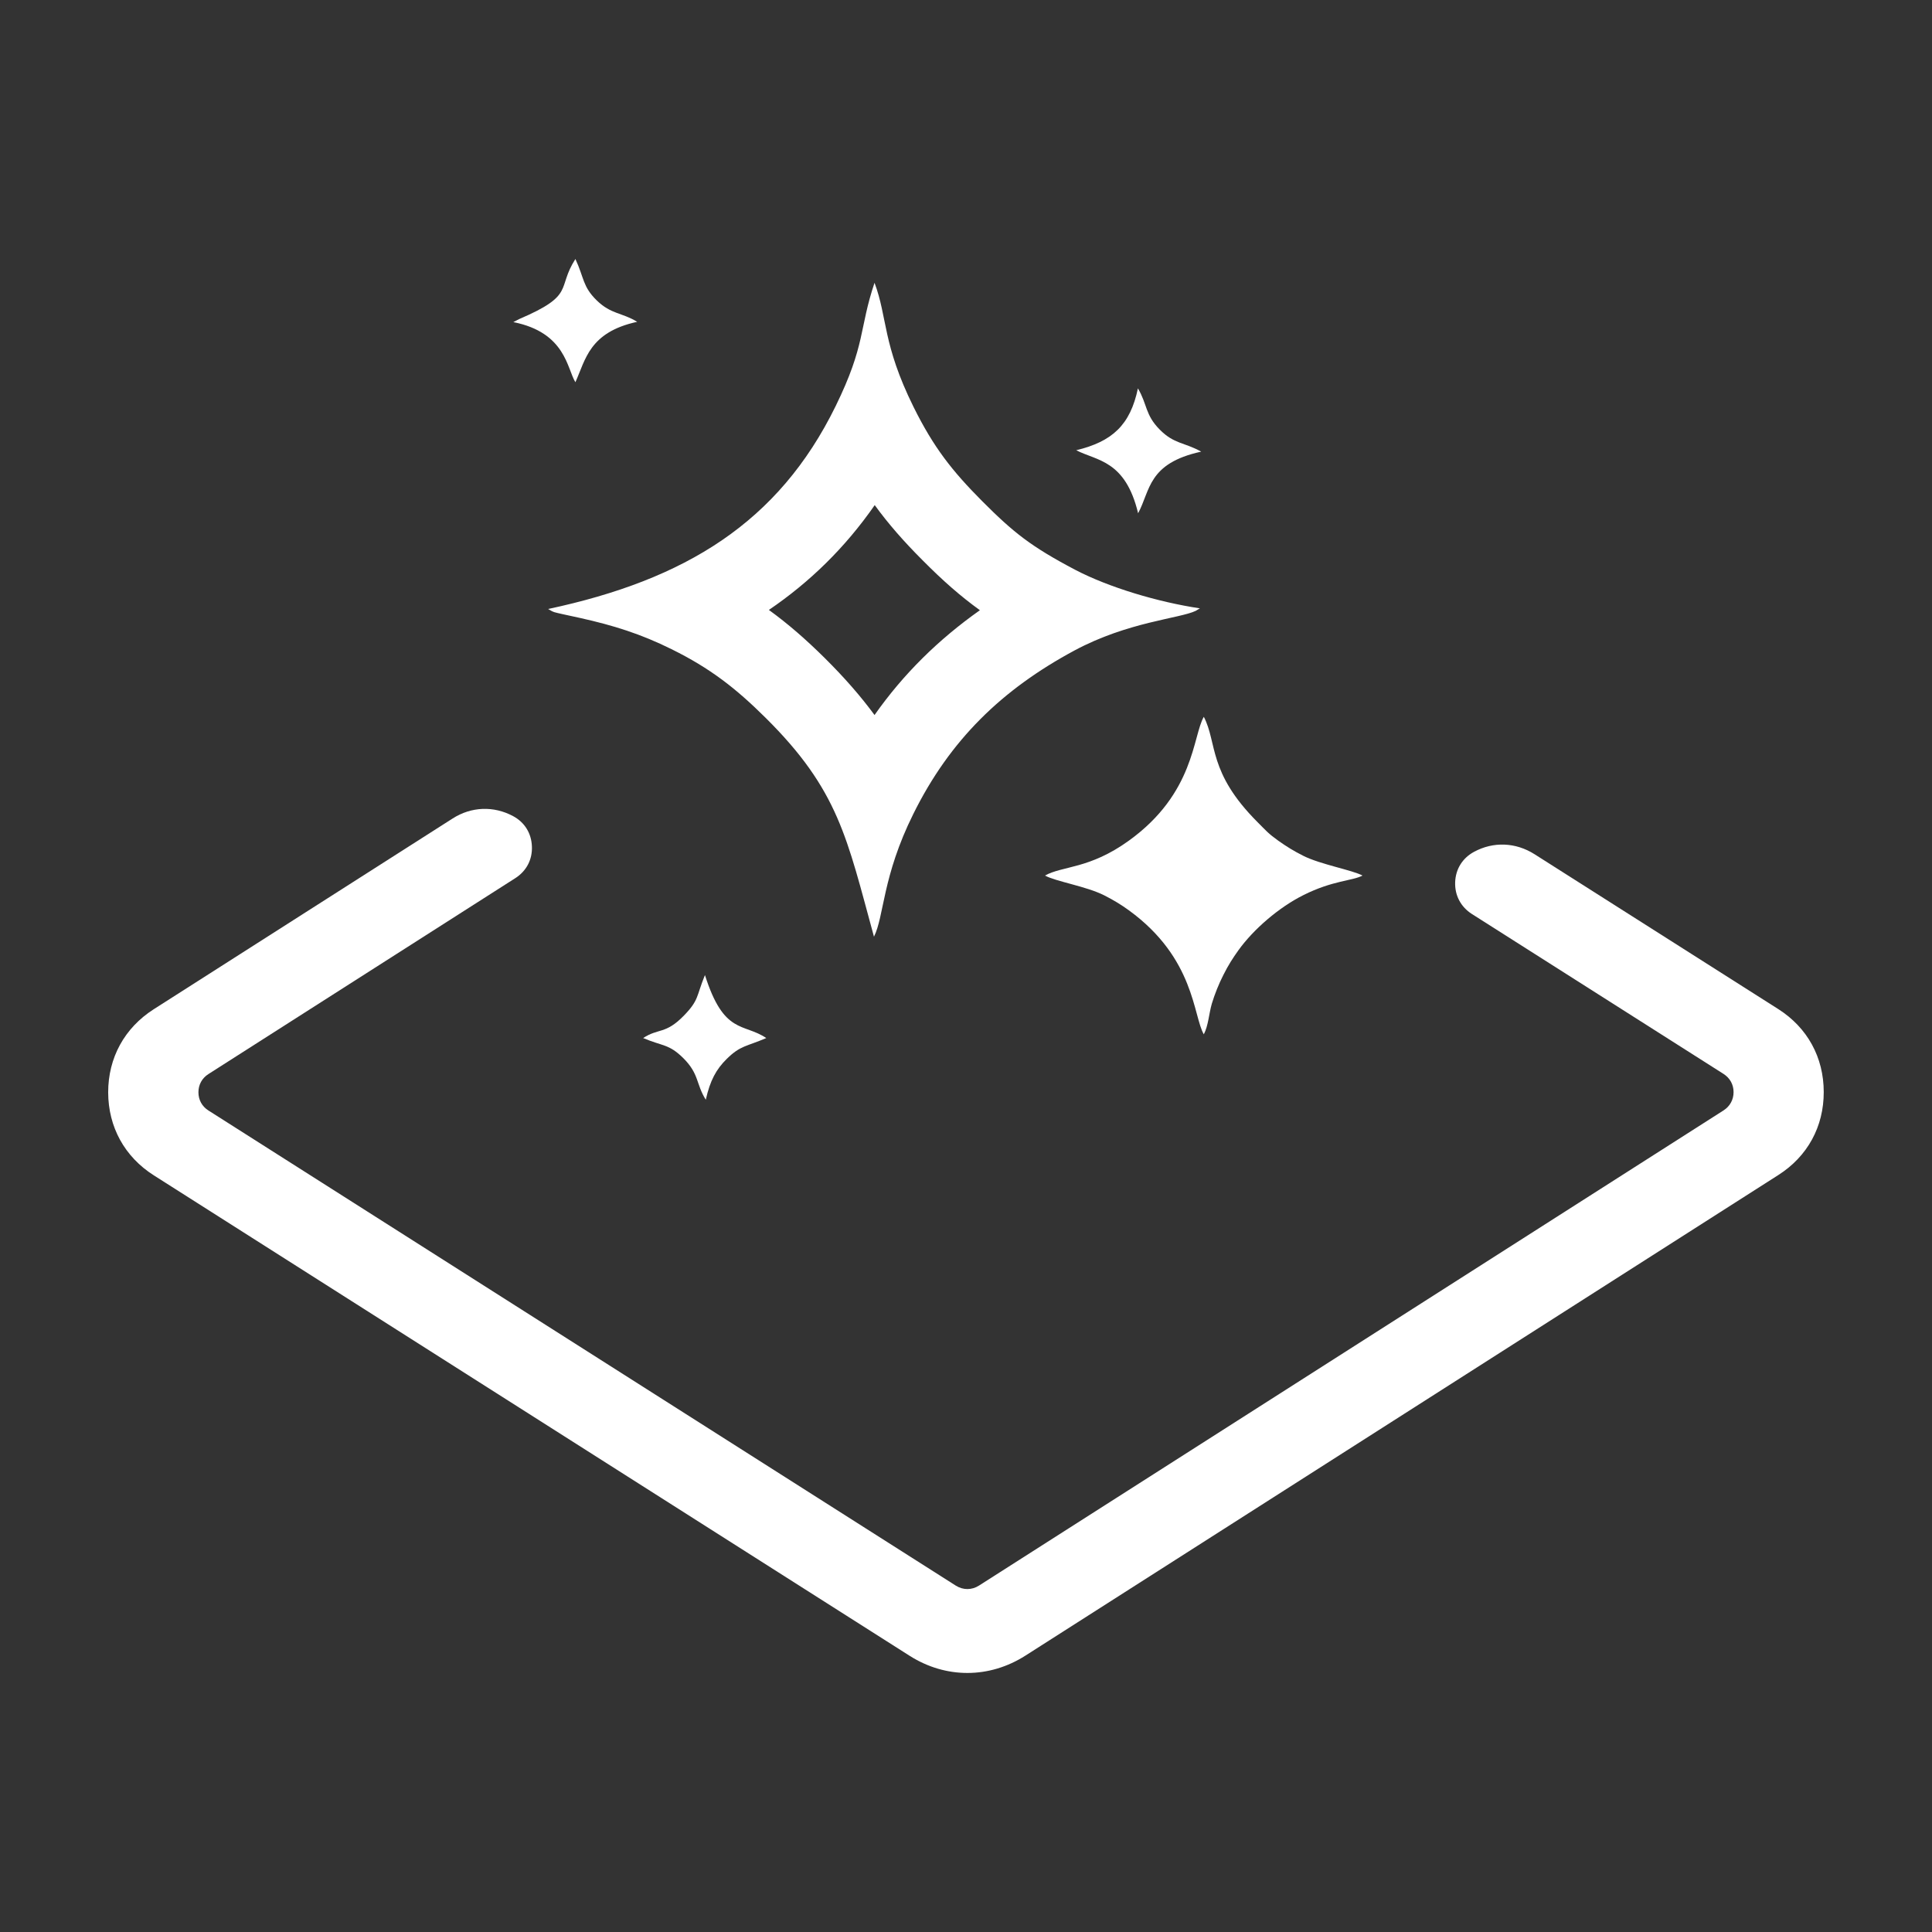<?xml version="1.0" encoding="UTF-8"?><!DOCTYPE svg PUBLIC "-//W3C//DTD SVG 1.1//EN" "http://www.w3.org/Graphics/SVG/1.1/DTD/svg11.dtd"><svg xmlns="http://www.w3.org/2000/svg" xml:space="preserve" width="500px" height="500px" version="1.1" style="shape-rendering:geometricPrecision; text-rendering:geometricPrecision; image-rendering:optimizeQuality; fill-rule:evenodd; clip-rule:evenodd"
viewBox="0 0 20700 20700" xmlns:xlink="http://www.w3.org/1999/xlink" xmlns:xodm="http://www.corel.com/coreldraw/odm/2003"><rect x="0" y="0" width="20700" height="20700" fill="#333333" stroke="none"/><defs><style type="text/css"><![CDATA[ .fil1{fill:white} ]]></style></defs><path class="fil1" d="M5873 6525c62,39 70,35 154,55 65,15 120,26 188,41 359,80 650,171 979,334 418,206 692,422 1006,733 786,778 874,1290 1164,2348 110,-220 89,-646 421,-1314 393,-794 949,-1334 1728,-1753 572,-307 1127,-342 1298,-424l45 -27c-448,-67 -974,-224 -1334,-412 -477,-251 -663,-400 -1001,-739 -319,-321 -517,-571 -733,-1007 -334,-675 -278,-957 -418,-1330 -167,496 -93,661 -417,1322 -612,1248 -1610,1859 -3080,2173zm2365 10c207,150 399,318 596,513 218,216 392,417 536,613 311,-442 686,-810 1129,-1123 -208,-150 -398,-317 -616,-537 -199,-199 -364,-387 -511,-589 -320,460 -700,828 -1134,1123z"/><path class="fil1" d="M11196 9381c121,65 439,114 633,211 107,54 184,102 267,162 707,514 687,1132 802,1328 49,-94 55,-223 86,-329 31,-102 75,-212 123,-306 54,-108 102,-182 162,-266 161,-224 433,-459 695,-590 316,-159 526,-152 634,-210 -105,-58 -450,-119 -633,-211 -106,-53 -182,-101 -267,-161 -112,-80 -132,-108 -226,-202 -532,-533 -428,-845 -574,-1127 -120,207 -97,818 -803,1327 -424,306 -709,268 -899,374z"/><path class="fil1" d="M5500 3451c563,112 575,501 665,644 109,-240 147,-535 662,-647 -163,-100 -279,-79 -434,-230 -152,-149 -133,-239 -228,-443 -204,319 4,384 -601,643l-64 33z"/><path class="fil1" d="M6891 11122c210,89 275,62 429,214 173,172 135,275 242,447 46,-205 110,-325 225,-438 147,-145 210,-131 423,-223 -244,-164 -454,-33 -657,-675 -94,230 -62,267 -228,437 -196,200 -270,130 -434,238z"/><path class="fil1" d="M11531 4824c220,114 526,104 663,675 132,-243 102,-535 676,-660 -181,-101 -290,-80 -444,-236 -158,-159 -132,-269 -234,-442 -82,393 -275,570 -661,663z"/><path class="fil1" d="M19052 10811l-2611 -1659c-202,-128 -442,-137 -648,-25 -124,67 -197,185 -202,325 -5,141 60,264 178,340l2697 1714c69,44 108,114 108,195 0,82 -39,152 -107,196l-7977 5091c-78,50 -171,50 -249,1l-8008 -5091c-68,-43 -107,-113 -107,-195 0,-81 38,-151 107,-195l3288 -2099c119,-76 184,-199 178,-340 -5,-141 -78,-259 -202,-325 -207,-111 -447,-103 -648,26l-3203 2044c-312,200 -487,519 -487,890 1,371 176,690 489,889l8097 5147c388,247 855,246 1243,-2l8065 -5148c313,-199 488,-519 487,-890 0,-371 -175,-690 -488,-889z"/></svg>